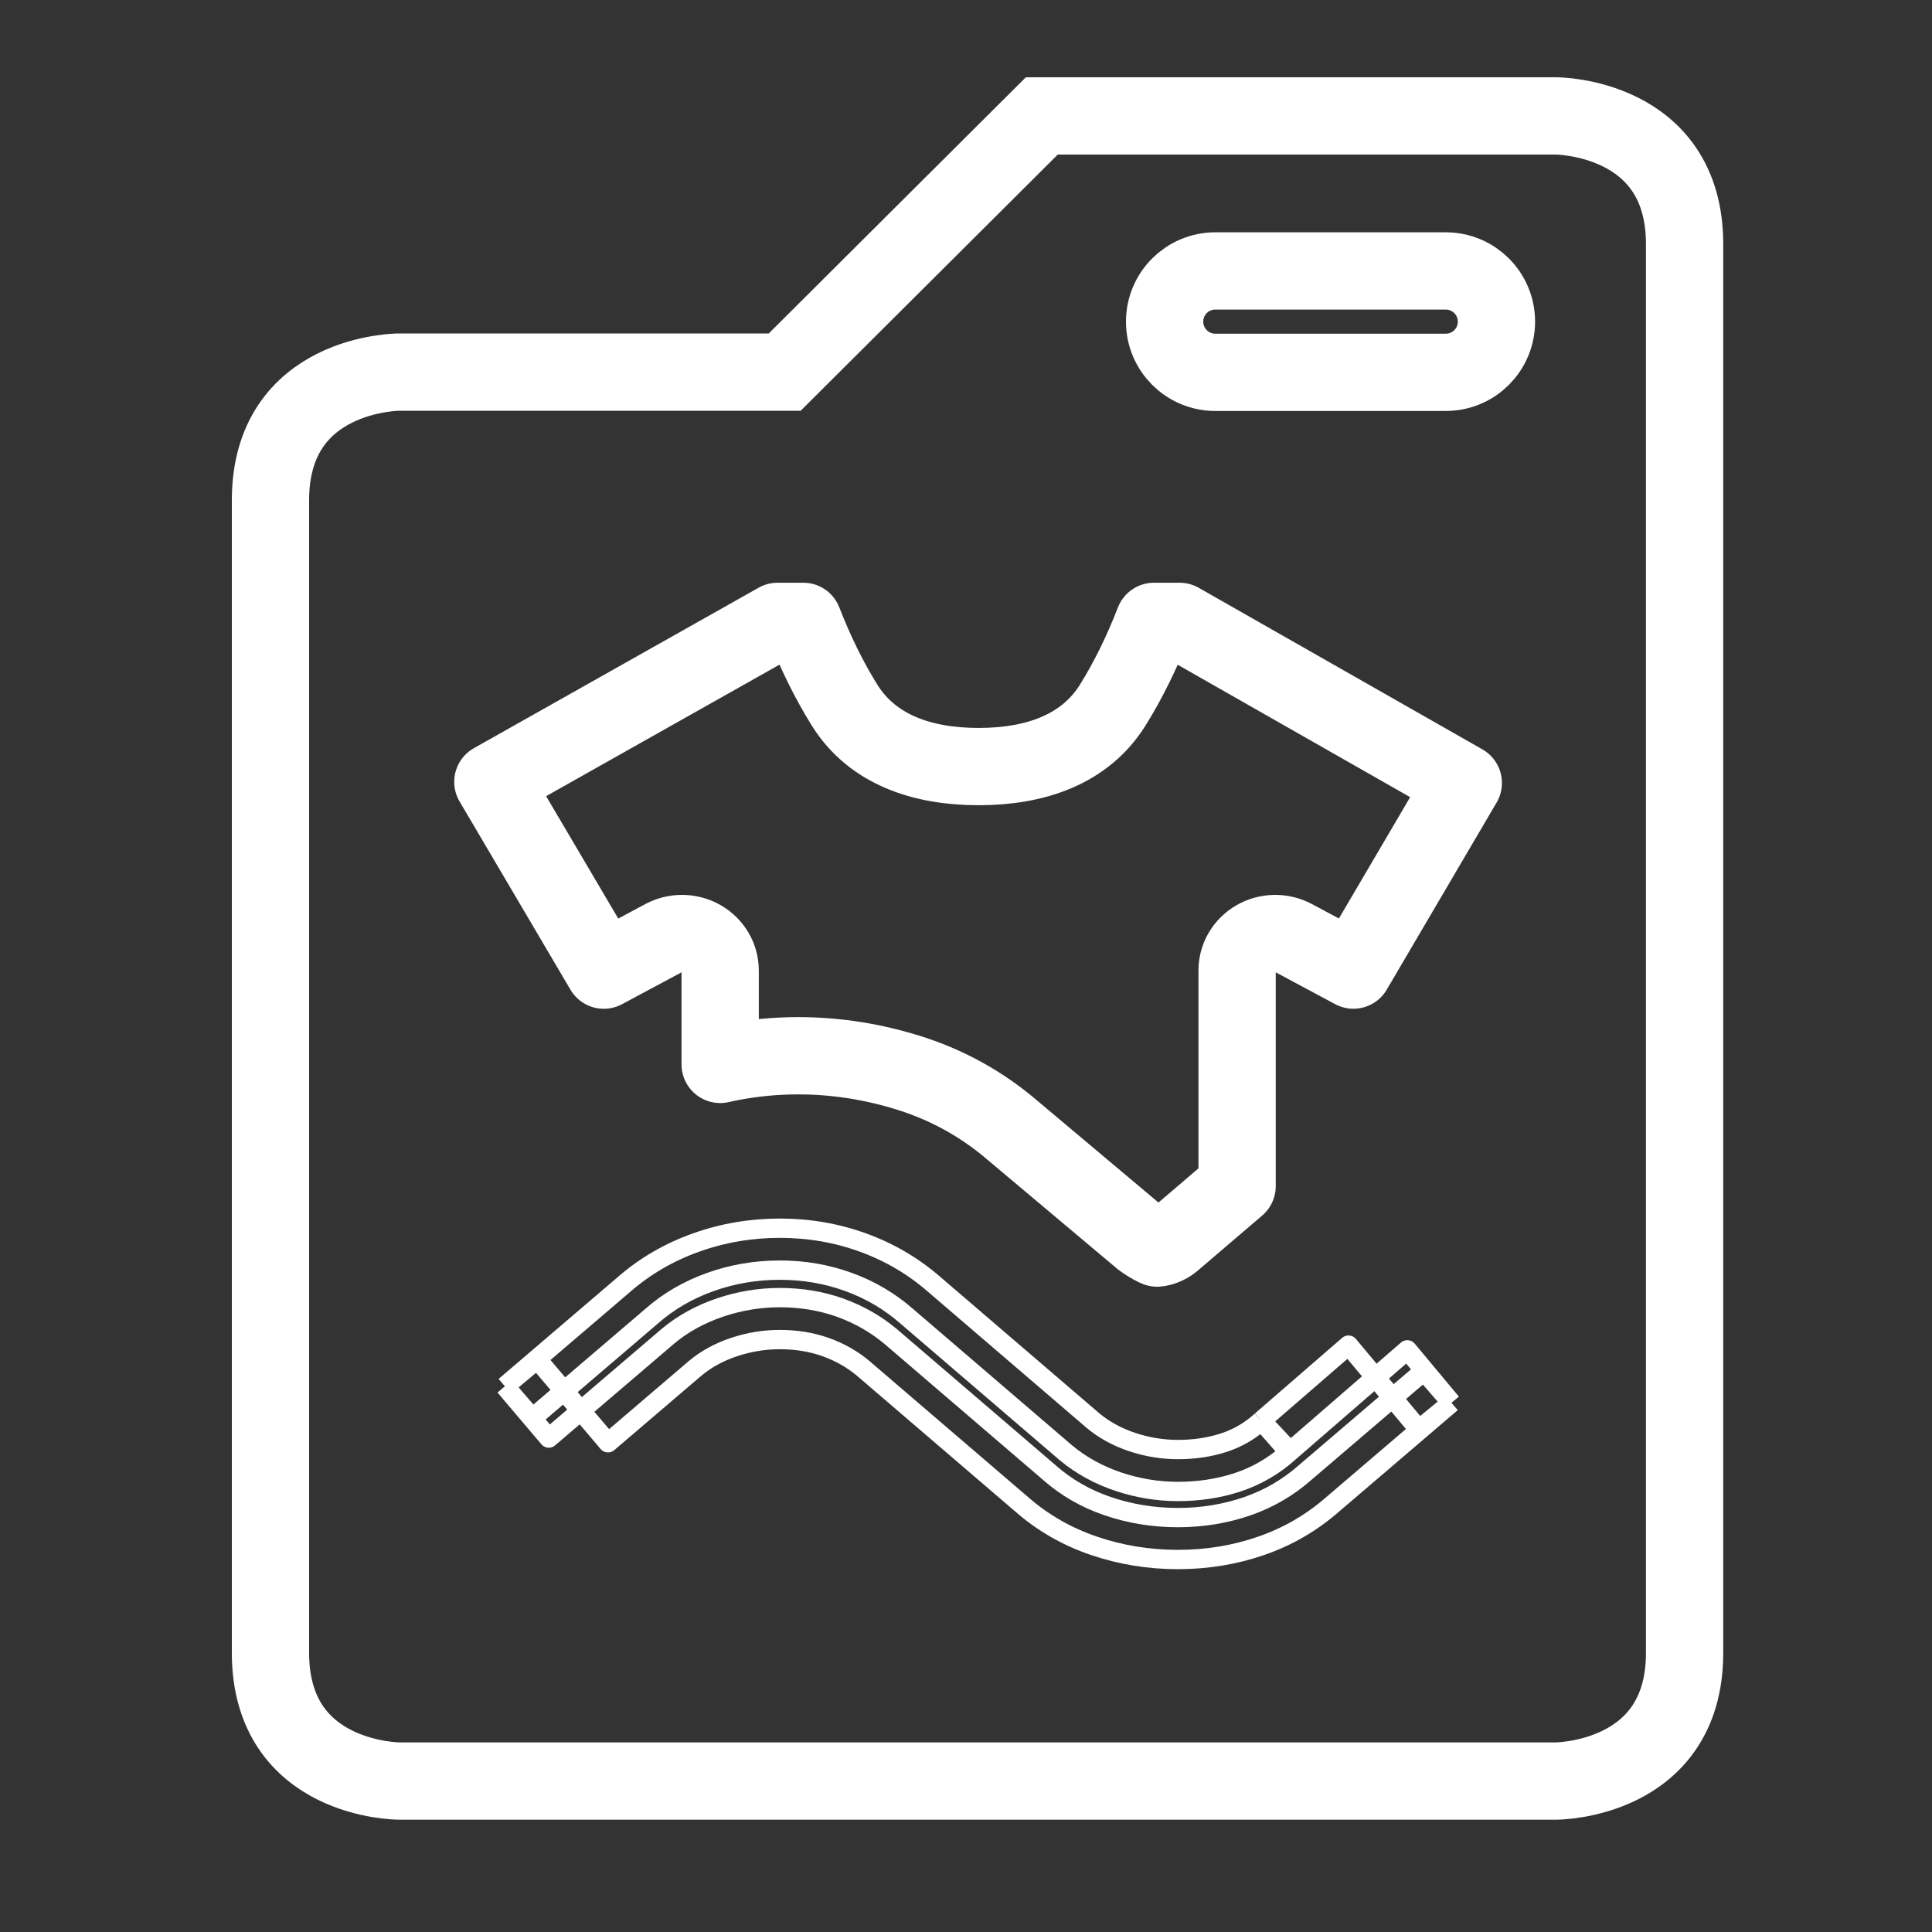 <svg width="50" height="50" viewBox="0 0 50 50" fill="none" xmlns="http://www.w3.org/2000/svg">
<rect x="0" y="0" width="50" height="50" fill="#333333" stroke="none"/>
<path d="M18.949 27.482C19.512 27.376 20.082 27.323 20.657 27.323C21.639 27.323 22.607 27.476 23.557 27.778C24.538 28.09 25.422 28.583 26.202 29.251L29.563 32.076C29.683 32.162 29.795 32.229 29.899 32.28C29.919 32.289 29.934 32.296 29.945 32.3C29.994 32.296 30.05 32.284 30.115 32.26C30.206 32.225 30.278 32.182 30.339 32.131L32.016 30.698V25.115C32.016 24.777 32.201 24.464 32.502 24.292C32.803 24.12 33.176 24.116 33.482 24.279L35.026 25.106L37.87 20.263L30.528 16.081H29.865C29.556 16.876 29.201 17.6 28.796 18.25C28.079 19.397 26.796 19.839 25.327 19.839C23.858 19.839 22.575 19.397 21.858 18.25C21.453 17.6 21.098 16.876 20.789 16.081H20.124L12.755 20.234L15.626 25.107L17.172 24.279C17.478 24.116 17.851 24.12 18.152 24.292C18.453 24.464 18.638 24.777 18.638 25.115V27.547C18.741 27.523 18.845 27.502 18.949 27.482Z" stroke="white" stroke-width="2" stroke-linejoin="round"/>
<path d="M37.564 36.304L34.484 38.937C33.941 39.411 33.328 39.767 32.643 40.004C31.959 40.242 31.239 40.36 30.484 40.36C29.729 40.36 29.003 40.242 28.307 40.004C27.611 39.767 26.991 39.411 26.448 38.937L22.341 35.415C22.058 35.177 21.734 34.993 21.368 34.862C21.002 34.732 20.607 34.668 20.182 34.668C19.781 34.668 19.385 34.732 18.995 34.862C18.606 34.993 18.27 35.177 17.987 35.415L15.735 37.339L15.031 36.509M37.564 36.304L36.421 34.934L35.597 35.648M37.564 36.304L36.851 35.482L36.038 36.176M37.564 36.304L36.722 36.996L36.038 36.176M15.031 36.509L14.203 37.217L13.066 35.877M15.031 36.509L14.599 35.999M15.031 36.509L17.274 34.592L17.282 34.585C17.68 34.251 18.14 34.004 18.644 33.835L18.647 33.834C19.146 33.667 19.659 33.582 20.182 33.582C20.72 33.582 21.242 33.665 21.737 33.84L21.74 33.842C22.221 34.014 22.659 34.261 23.046 34.585L23.056 34.593L27.163 38.115L27.17 38.122C27.604 38.501 28.098 38.785 28.662 38.978C29.24 39.175 29.846 39.275 30.484 39.275C31.121 39.275 31.719 39.175 32.283 38.98C32.835 38.788 33.325 38.504 33.762 38.122L33.771 38.114L36.038 36.176M35.597 35.648L34.899 34.812L32.643 36.767M35.597 35.648L33.374 37.575M35.597 35.648L36.038 36.176M32.643 36.767C32.36 37.027 32.036 37.217 31.671 37.336C31.304 37.455 30.909 37.514 30.484 37.514C30.082 37.514 29.687 37.449 29.297 37.319C28.908 37.188 28.572 37.004 28.289 36.767L24.182 33.244C23.639 32.77 23.026 32.409 22.341 32.16C21.657 31.91 20.937 31.786 20.182 31.786C19.427 31.786 18.701 31.91 18.005 32.16C17.309 32.409 16.689 32.77 16.146 33.244L13.066 35.877M32.643 36.767L33.362 37.584L33.374 37.575M32.643 36.767L33.387 37.562C33.383 37.566 33.378 37.57 33.374 37.575M33.374 37.575C32.978 37.935 32.52 38.202 32.009 38.368C31.523 38.525 31.012 38.599 30.484 38.599C29.961 38.599 29.448 38.514 28.949 38.348L28.946 38.347C28.442 38.177 27.982 37.93 27.584 37.596L27.574 37.588L23.468 34.066L23.46 34.059C23.02 33.675 22.523 33.382 21.965 33.179C21.405 32.975 20.813 32.871 20.182 32.871C19.551 32.871 18.949 32.975 18.375 33.181C17.805 33.385 17.305 33.677 16.868 34.059L16.859 34.067L14.599 35.999M13.066 35.877L13.779 36.7L14.599 35.999M13.066 35.877L13.902 35.178L14.599 35.999" stroke="white" stroke-width="0.5" stroke-linejoin="round"/>
<path d="M20.308 9.63L26.962 3H40.27C40.27 3 43.597 3 43.597 6.315V42.778C43.597 46.093 40.27 46.093 40.27 46.093H10.327C10.327 46.093 7 46.093 7 42.778V12.945C7 9.63 10.327 9.63 10.327 9.63H20.308Z" stroke="white" stroke-width="2"/>
<path d="M37.416 7.012H31.452C30.728 7.012 30.14 7.599 30.14 8.324C30.14 9.049 30.728 9.636 31.452 9.636H37.416C38.141 9.636 38.728 9.049 38.728 8.324C38.728 7.599 38.141 7.012 37.416 7.012Z" stroke="white" stroke-width="2"/>
</svg>
